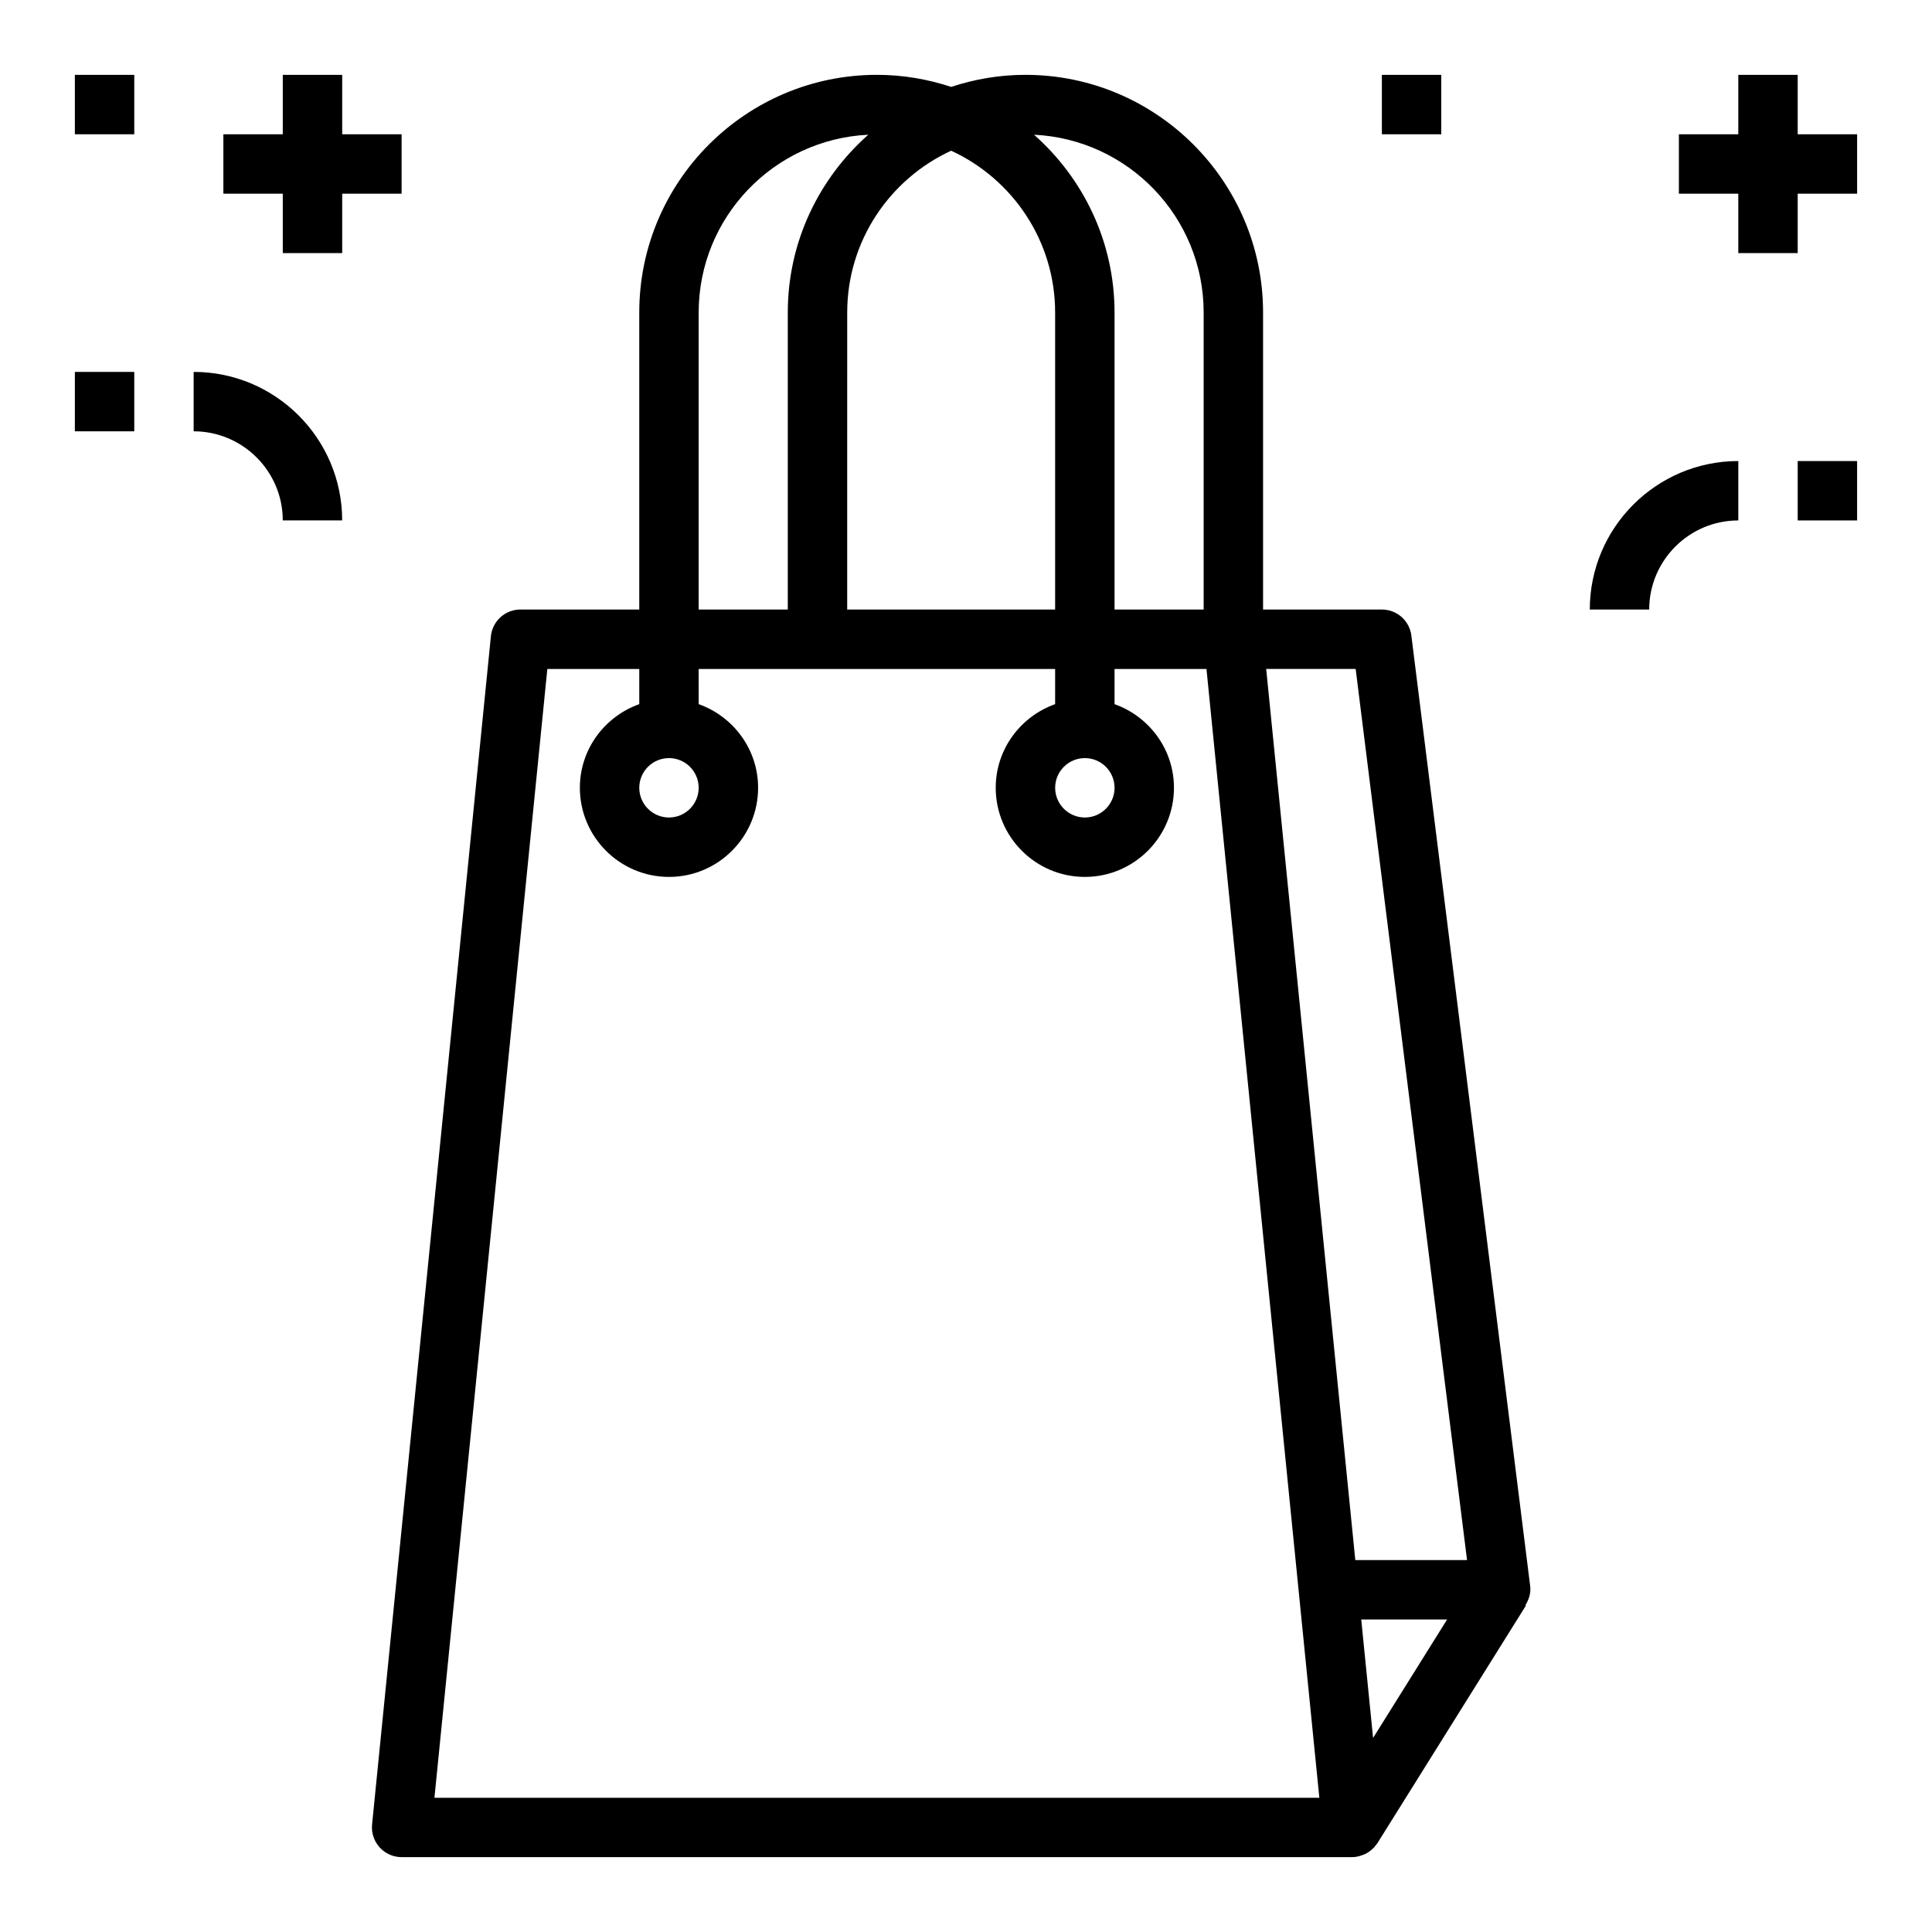 <?xml version="1.0" encoding="UTF-8"?>
<!-- Uploaded to: SVG Repo, www.svgrepo.com, Generator: SVG Repo Mixer Tools -->
<svg fill="#000000" width="800px" height="800px" version="1.1" viewBox="144 144 512 512" xmlns="http://www.w3.org/2000/svg">
 <g>
  <path d="m244.6 633.57c1.488 1.645 3.613 2.59 5.832 2.59h251.91c1 0 1.961-0.242 2.875-0.605 0.172-0.07 0.34-0.117 0.504-0.195 0.852-0.41 1.621-0.961 2.281-1.652 0.055-0.055 0.125-0.07 0.18-0.125 0.078-0.086 0.102-0.211 0.18-0.309 0.219-0.27 0.473-0.504 0.66-0.805l39.359-62.977-0.141-0.086c0.945-1.52 1.504-3.258 1.273-5.062l-31.488-251.91c-0.492-3.953-3.844-6.902-7.812-6.902h-31.488v-78.723c0-34.723-28.254-62.977-62.977-62.977-6.879 0-13.477 1.148-19.68 3.195-6.203-2.043-12.801-3.195-19.68-3.195-34.723 0-62.977 28.254-62.977 62.977v78.719h-31.488c-4.047 0-7.43 3.062-7.832 7.086l-31.488 314.88c-0.219 2.219 0.504 4.418 2 6.07zm260.14-60.387h22.758l-19.617 31.387zm28.043-15.746h-29.613l-23.617-236.16h23.711zm-69.801-330.62v78.719h-23.617v-78.719c0-18.75-8.281-35.566-21.332-47.113 24.984 1.195 44.949 21.836 44.949 47.113zm-66.914-42.879c16.23 7.481 27.551 23.863 27.551 42.879v78.719h-55.105l0.004-78.719c0-19.016 11.32-35.398 27.551-42.879zm-21.965-4.234c-13.051 11.551-21.332 28.363-21.332 47.113v78.719h-23.617v-78.719c0-25.277 19.965-45.918 44.949-47.113zm-44.949 173.07c0 4.336-3.527 7.871-7.871 7.871s-7.871-3.535-7.871-7.871 3.527-7.871 7.871-7.871c4.348 0 7.871 3.535 7.871 7.871zm-40.105-31.488h24.363v9.32c-9.141 3.258-15.742 11.918-15.742 22.168 0 13.02 10.598 23.617 23.617 23.617s23.617-10.598 23.617-23.617c0-10.25-6.606-18.91-15.742-22.168l-0.008-9.32h94.465v9.32c-9.141 3.258-15.742 11.918-15.742 22.168 0 13.02 10.598 23.617 23.617 23.617s23.617-10.598 23.617-23.617c0-10.25-6.606-18.91-15.742-22.168l-0.004-9.32h24.363l29.914 299.14h-234.51zm150.32 31.488c0 4.336-3.527 7.871-7.871 7.871s-7.871-3.535-7.871-7.871 3.527-7.871 7.871-7.871 7.871 3.535 7.871 7.871z"/>
  <path d="m218.94 163.84v15.746h-15.742v15.742h15.742v15.746h15.746v-15.746h15.742v-15.742h-15.742v-15.746z"/>
  <path d="m620.41 163.84h-15.742v15.746h-15.746v15.742h15.746v15.746h15.742v-15.746h15.746v-15.742h-15.746z"/>
  <path d="m163.84 163.84h15.742v15.742h-15.742z"/>
  <path d="m510.21 163.84h15.742v15.742h-15.742z"/>
  <path d="m620.41 266.18h15.742v15.742h-15.742z"/>
  <path d="m604.67 266.18c-21.703 0-39.359 17.656-39.359 39.359h15.742c0-13.02 10.598-23.617 23.617-23.617z"/>
  <path d="m163.84 242.56h15.742v15.742h-15.742z"/>
  <path d="m195.32 258.3c13.02 0 23.617 10.598 23.617 23.617h15.742c0-21.703-17.656-39.359-39.359-39.359z"/>
 </g>
</svg>